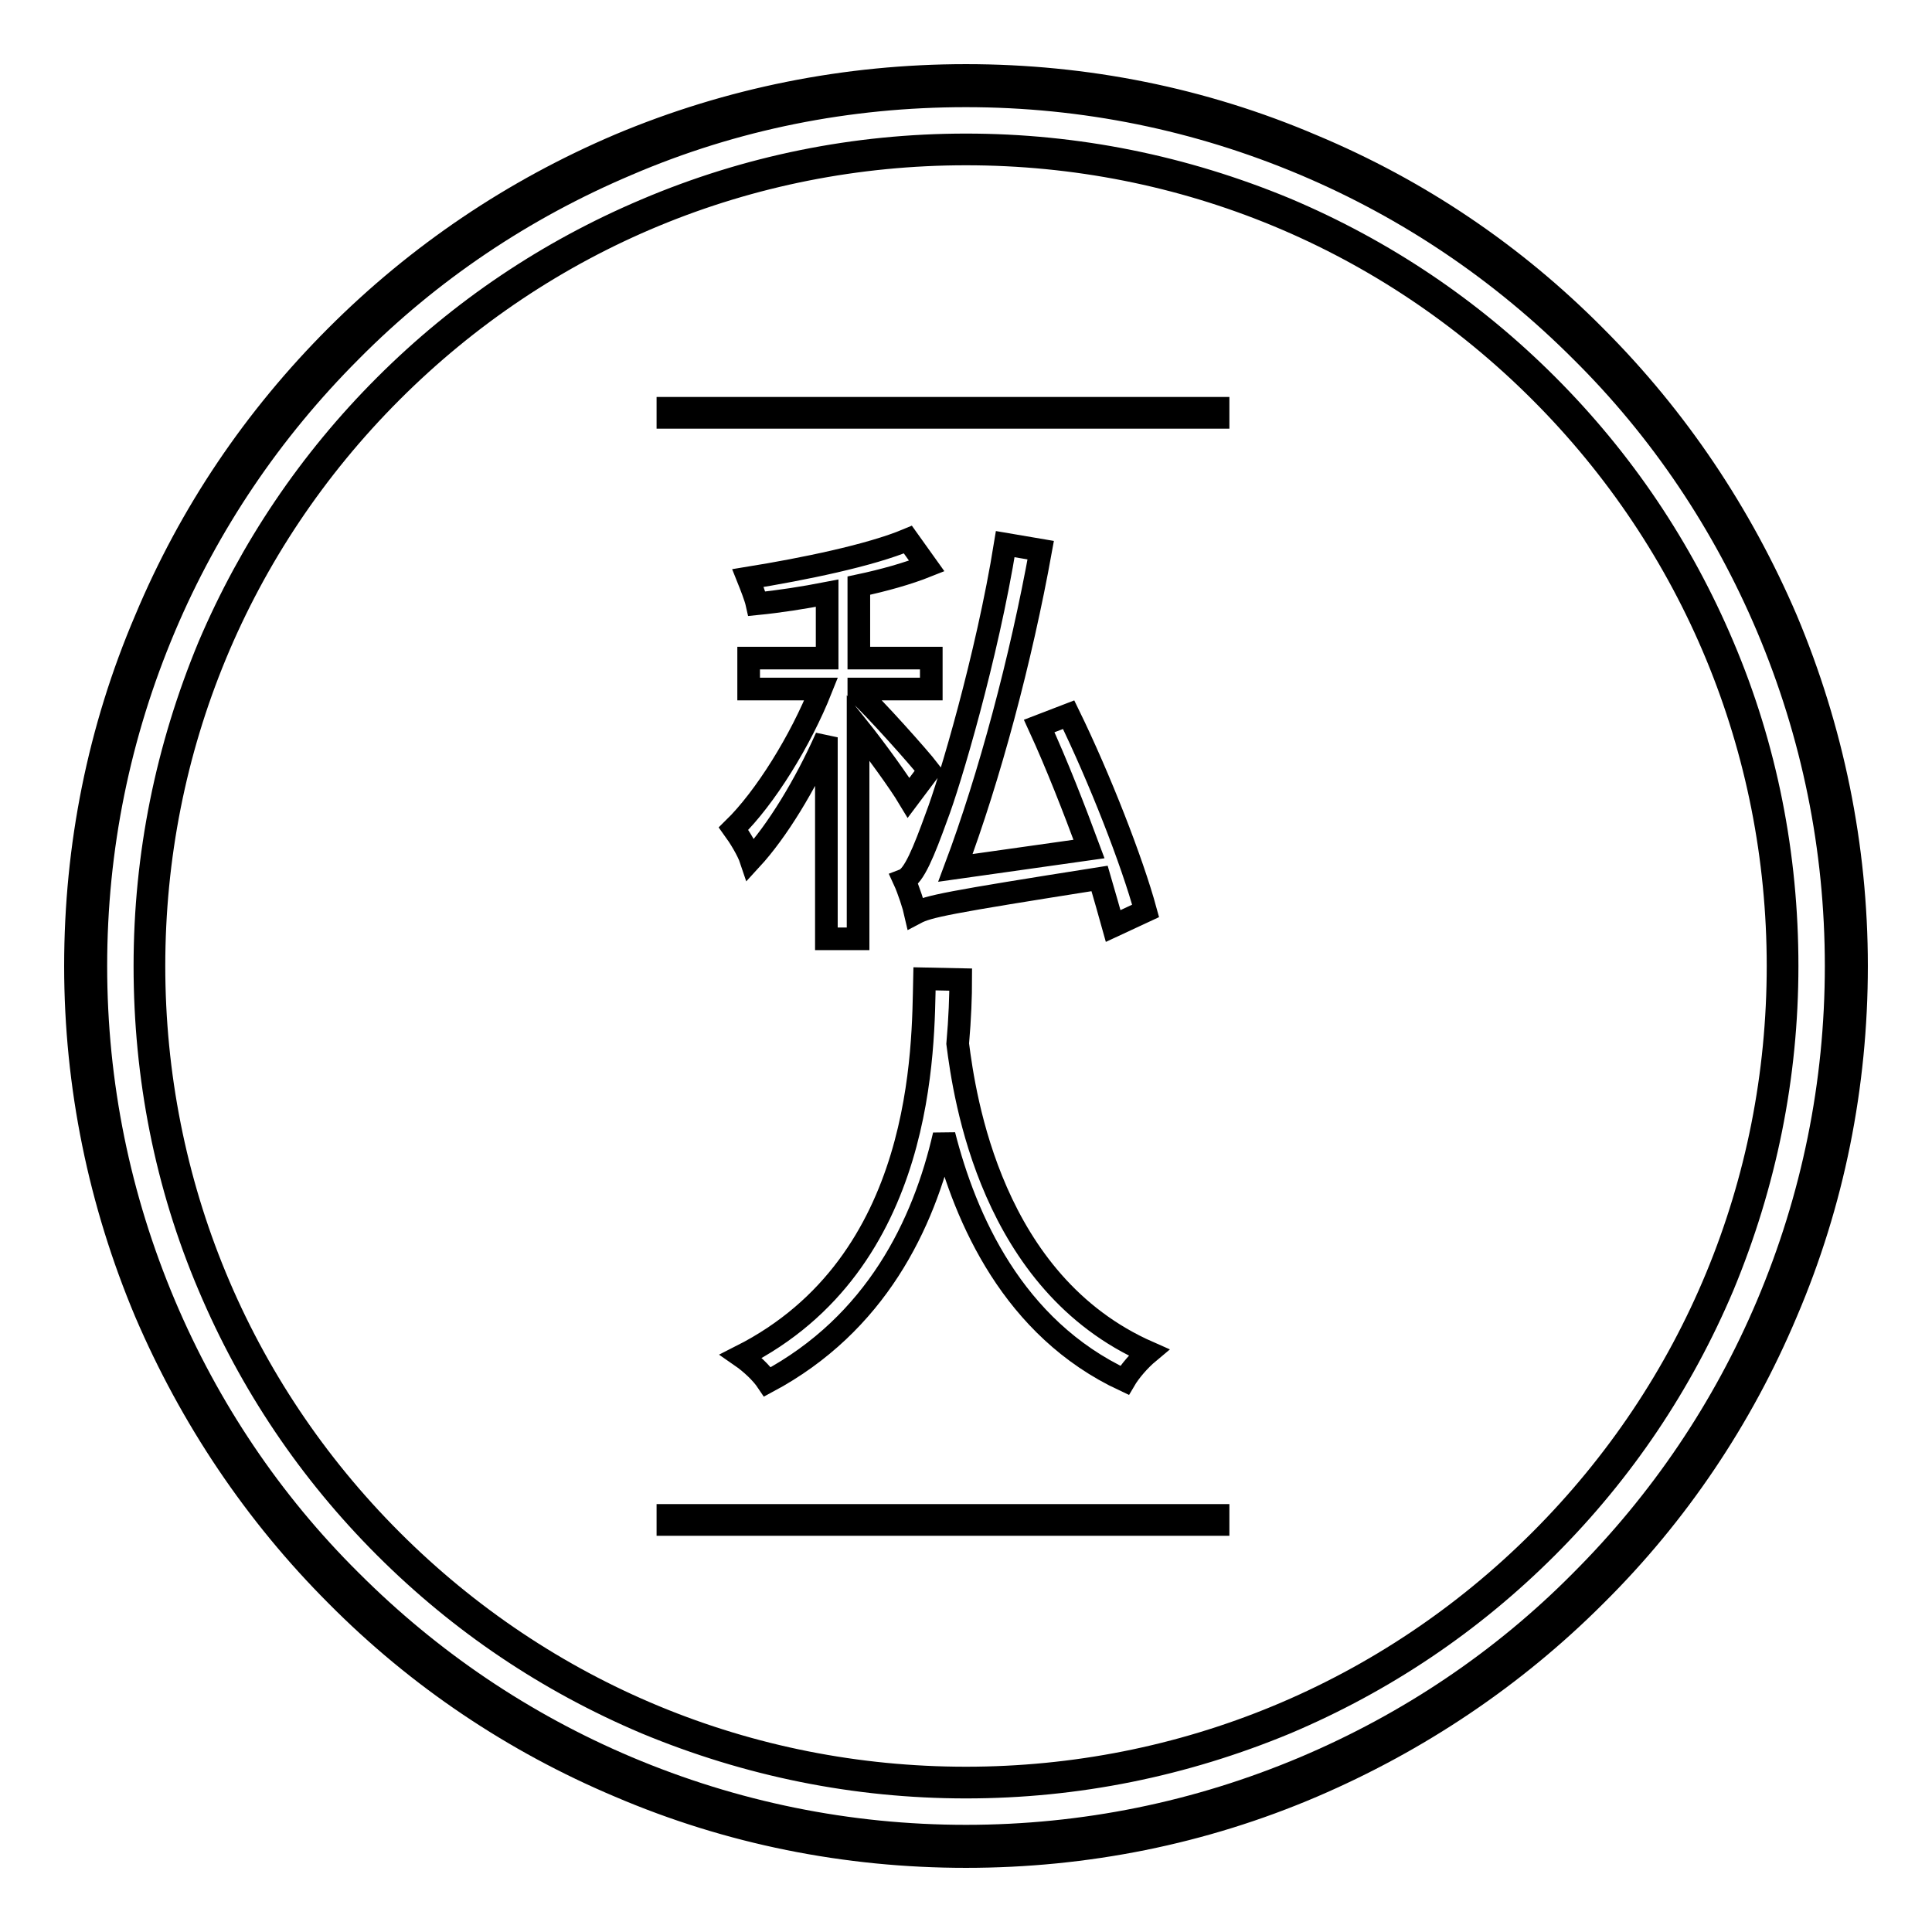 <?xml version="1.0" encoding="utf-8"?>
<!-- Svg Vector Icons : http://www.onlinewebfonts.com/icon -->
<!DOCTYPE svg PUBLIC "-//W3C//DTD SVG 1.1//EN" "http://www.w3.org/Graphics/SVG/1.1/DTD/svg11.dtd">
<svg version="1.1" xmlns="http://www.w3.org/2000/svg" xmlns:xlink="http://www.w3.org/1999/xlink" x="0px" y="0px" viewBox="0 0 256 256" enable-background="new 0 0 256 256" xml:space="preserve">
<g><g><path stroke-width="3" fill-opacity="0" stroke="#000000"  d="M128,246c-15.9,0-31.4-3.1-45.9-9.3c-14-5.9-26.7-14.4-37.5-25.3c-10.8-10.8-19.3-23.5-25.3-37.5c-6.1-14.5-9.3-30-9.3-45.9c0-15.9,3.1-31.4,9.3-45.9C25.2,68,33.7,55.4,44.6,44.5C55.4,33.7,68,25.2,82.1,19.2c14.5-6.1,30-9.2,45.9-9.2s31.4,3.1,45.9,9.3c14.1,5.9,26.7,14.4,37.5,25.3c10.8,10.8,19.3,23.5,25.3,37.5c6.1,14.5,9.3,30,9.3,45.9s-3.1,31.4-9.3,45.9c-5.9,14-14.4,26.7-25.3,37.5c-10.8,10.8-23.5,19.3-37.5,25.3C159.4,242.9,143.9,246,128,246z M128,12.7c-15.6,0-30.7,3-44.9,9.1c-13.7,5.8-26.1,14.1-36.6,24.7C35.9,57.1,27.6,69.4,21.8,83.1c-6,14.2-9.1,29.3-9.1,44.9s3.1,30.7,9.1,44.9c5.8,13.7,14.1,26.1,24.7,36.6c10.6,10.6,22.9,18.9,36.6,24.7c14.2,6,29.3,9.1,44.9,9.1s30.7-3.1,44.9-9.1c13.7-5.8,26.1-14.1,36.6-24.7c10.6-10.6,18.9-22.9,24.7-36.6c6-14.2,9.1-29.3,9.1-44.9s-3.1-30.7-9.1-44.9c-5.8-13.7-14.1-26.1-24.7-36.6c-10.6-10.6-22.9-18.9-36.6-24.7C158.7,15.8,143.6,12.7,128,12.7z"/><path stroke-width="3" fill-opacity="0" stroke="#000000"  d="M88.5,54.1h72.9v1.2H88.5V54.1L88.5,54.1z"/><path stroke-width="3" fill-opacity="0" stroke="#000000"  d="M88.5,200.8h72.9v1.2H88.5V200.8L88.5,200.8z"/><path stroke-width="3" fill-opacity="0" stroke="#000000"  d="M128,236.8c-14.7,0-28.9-2.9-42.4-8.5c-13-5.5-24.6-13.3-34.6-23.3c-10-10-17.8-21.6-23.3-34.6c-5.7-13.4-8.5-27.7-8.5-42.4c0-14.7,2.9-28.9,8.5-42.4C33.2,72.7,41,61.1,51,51.1c10-10,21.6-17.8,34.6-23.3c13.4-5.7,27.7-8.6,42.4-8.6c14.7,0,28.9,2.9,42.4,8.5c13,5.5,24.6,13.3,34.6,23.3c10,10,17.8,21.6,23.3,34.6c5.7,13.4,8.5,27.7,8.5,42.4s-2.9,28.9-8.5,42.4c-5.5,13-13.3,24.6-23.3,34.6c-10,10-21.6,17.8-34.6,23.3C156.9,233.9,142.7,236.8,128,236.8z M128,20.4c-28.8,0-55.8,11.2-76.1,31.5C31.6,72.2,20.4,99.2,20.4,128c0,28.7,11.2,55.8,31.5,76.1c20.3,20.3,47.3,31.5,76.1,31.5c28.7,0,55.8-11.2,76.1-31.5c20.3-20.3,31.5-47.3,31.5-76.1c0-28.7-11.2-55.8-31.5-76.1C183.8,31.6,156.8,20.4,128,20.4z"/><path stroke-width="3" fill-opacity="0" stroke="#000000"  d="M120.4,105.7c-1.2-2-4.3-6.3-6.7-9.3v28h-4.2V97.7c-2.8,6.3-6.5,12.4-10,16.2c-0.4-1.2-1.5-3-2.3-4.1c4.2-4.1,8.9-11.7,11.6-18.5h-9.6v-4.1h10.4v-8.6c-3.1,0.6-6.3,1.1-9.3,1.4c-0.2-0.9-0.8-2.4-1.2-3.4c7.4-1.2,16.2-3,21.2-5.1l2.5,3.5c-2.5,1-5.7,1.9-9,2.6v9.6h9.6v4.1h-9.6v0.6c2,1.8,8,8.5,9.3,10.2L120.4,105.7z M147.5,122.7c-0.5-1.8-1.1-3.9-1.8-6.3c-20.3,3.2-22.7,3.7-24.4,4.6c-0.2-0.9-0.9-3.1-1.5-4.4c1.3-0.5,2.6-3.7,4.3-8.4c1.7-4.4,6.7-21.2,9.1-36.1l4.7,0.8c-2.6,14.4-6.8,30.1-11.3,42.1l17.7-2.5c-2-5.4-4.3-11.3-6.6-16.3l3.9-1.5c4.1,8.4,8.4,19.4,10.2,26L147.5,122.7z"/><path stroke-width="3" fill-opacity="0" stroke="#000000"  d="M127.3,129.8c0,2.1-0.1,5.1-0.4,8.5c0.9,7,4.4,31.7,25.3,40.9c-1.2,1-2.5,2.5-3.2,3.7c-14.8-6.9-21.1-21.5-23.9-32.5c-2.7,11.8-9,25-23.4,32.7c-0.8-1.2-2.2-2.5-3.5-3.4c24.5-12.4,24.1-41.1,24.3-50L127.3,129.8L127.3,129.8z"/></g></g>
</svg>